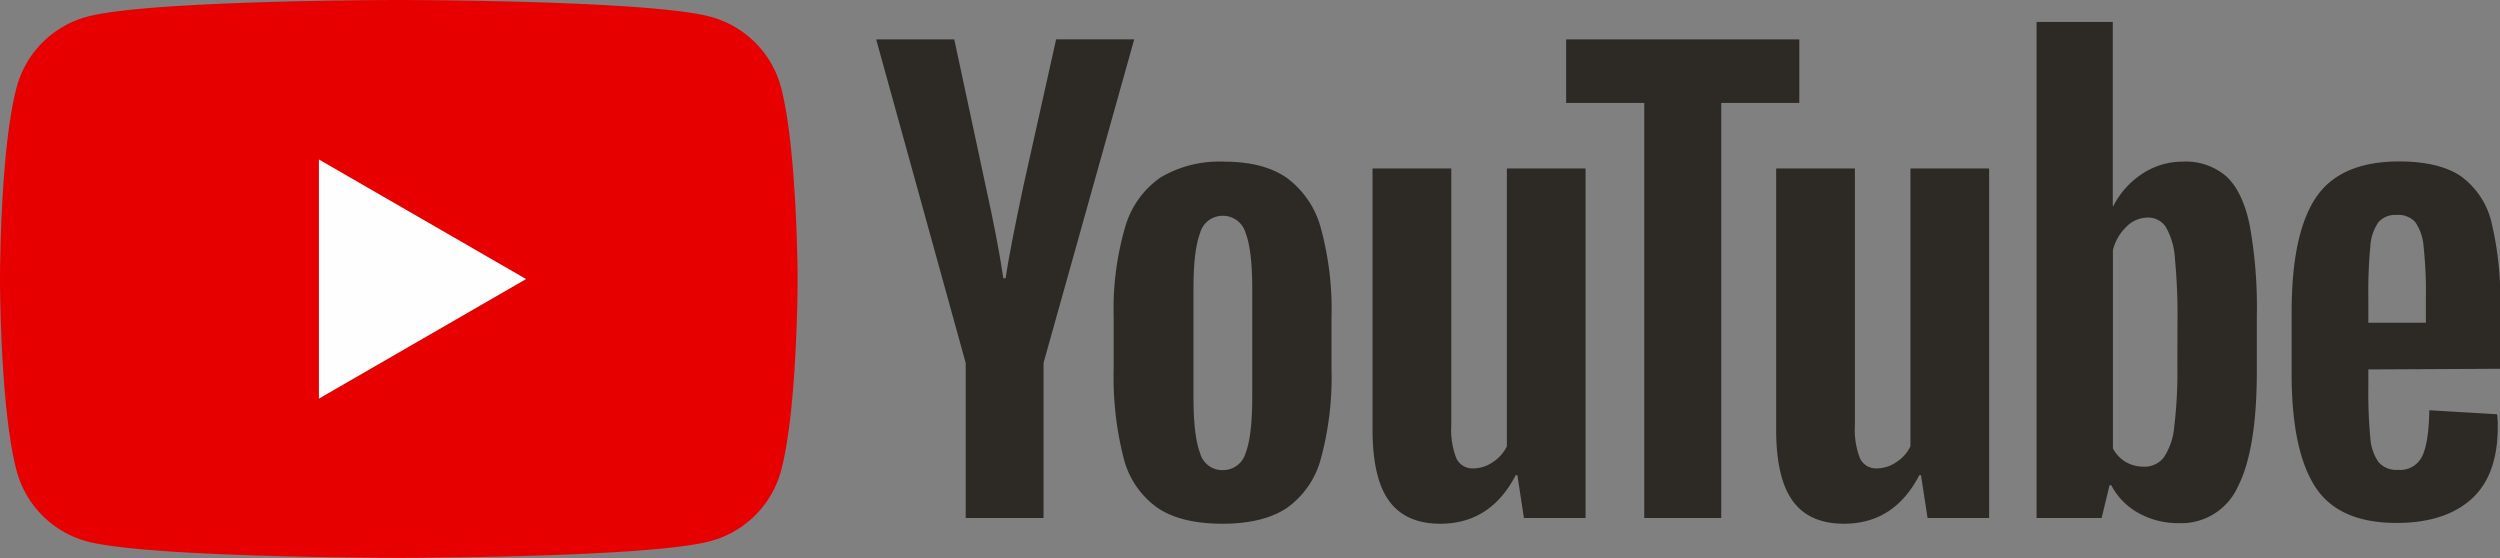 <svg height="30mm" viewBox="0 0 380.92 85.04" width="134.38mm" xmlns="http://www.w3.org/2000/svg"><rect x="0" y="0" width="380.92" height="85.04" fill="#808080" stroke="none"/><path d="m119 13.28a15.23 15.23 0 0 0 -10.79-10.74c-9.48-2.54-47.47-2.54-47.47-2.54s-38 0-47.46 2.54a15.21 15.21 0 0 0 -10.74 10.74c-2.54 9.47-2.54 29.24-2.54 29.24s0 19.77 2.54 29.24a15.21 15.21 0 0 0 10.74 10.74c9.47 2.5 47.46 2.5 47.46 2.5s38 0 47.47-2.54a15.23 15.23 0 0 0 10.79-10.7c2.53-9.47 2.53-29.24 2.53-29.24s-.05-19.77-2.53-29.24z" fill="#e70000"/><path d="m48.59 60.74 31.57-18.22-31.57-18.22z" fill="#fefefe"/><g fill="#2d2a26"><path d="m176.34 77.36a13.2 13.2 0 0 1 -5.13-7.55 49.68 49.68 0 0 1 -1.52-13.64v-7.74a44.8 44.8 0 0 1 1.74-13.81 13.78 13.78 0 0 1 5.43-7.6 17.59 17.59 0 0 1 9.68-2.39q5.91 0 9.47 2.43a14 14 0 0 1 5.22 7.6 47 47 0 0 1 1.65 13.77v7.74a47.48 47.48 0 0 1 -1.61 13.68 13.45 13.45 0 0 1 -5.21 7.56q-3.62 2.39-9.78 2.39-6.34 0-9.94-2.44zm13.46-8.36q1-2.59 1-8.51v-16.57c0-3.83-.33-6.62-1-8.39a3.59 3.59 0 0 0 -3.52-2.65 3.54 3.54 0 0 0 -3.43 2.65c-.67 1.77-1 4.56-1 8.39v16.59q0 5.91 1 8.51a3.48 3.48 0 0 0 3.47 2.61 3.57 3.57 0 0 0 3.48-2.63z"/><path d="m360.86 56.29v2.71a71.88 71.88 0 0 0 .3 7.68 7.27 7.27 0 0 0 1.26 3.74 3.59 3.59 0 0 0 2.95 1.17 3.72 3.72 0 0 0 3.7-2.08q1-2.09 1.08-7l10.34.61a15.67 15.67 0 0 1 .09 1.91q0 7.38-4 11c-2.7 2.43-6.5 3.65-11.43 3.65-5.9 0-10.05-1.85-12.42-5.56s-3.56-9.44-3.56-17.2v-9.3q0-12 3.69-17.5t12.64-5.52q6.17 0 9.47 2.26a12.11 12.11 0 0 1 4.65 7 50.85 50.85 0 0 1 1.34 13.21v9.12zm1.52-22.41a7.26 7.26 0 0 0 -1.22 3.69 73.27 73.27 0 0 0 -.3 7.78v3.82h8.77v-3.82a64.93 64.93 0 0 0 -.35-7.78 7.44 7.44 0 0 0 -1.28-3.74 3.49 3.49 0 0 0 -2.82-1.08 3.41 3.41 0 0 0 -2.8 1.13z"/><path d="m147.14 55.3-13.64-49.3h11.9l4.78 22.32q1.83 8.27 2.7 14.08h.34q.61-4.17 2.7-14l5-22.41h11.9l-13.82 49.31v23.63h-11.86z"/><path d="m241.59 25.67v53.26h-9.39l-1-6.52h-.26q-3.83 7.38-11.47 7.39-5.3 0-7.82-3.48c-1.68-2.31-2.52-5.94-2.52-10.86v-39.79h12v39.1a12 12 0 0 0 .78 5.08 2.72 2.72 0 0 0 2.61 1.52 5.33 5.33 0 0 0 3-1 5.93 5.93 0 0 0 2.08-2.37v-42.33z"/><path d="m303.08 25.67v53.26h-9.38l-1-6.52h-.26q-3.82 7.38-11.47 7.39c-3.54 0-6.14-1.16-7.82-3.48s-2.52-5.94-2.52-10.86v-39.79h12v39.1a12 12 0 0 0 .78 5.08 2.71 2.71 0 0 0 2.59 1.52 5.28 5.28 0 0 0 3-1 5.79 5.79 0 0 0 2.09-2.37v-42.33z"/><path d="m274.16 15.68h-11.9v63.25h-11.73v-63.25h-11.9v-9.68h35.53z"/><path d="m342.76 34.18c-.72-3.35-1.9-5.79-3.52-7.29a9.43 9.43 0 0 0 -6.69-2.26 11.08 11.08 0 0 0 -6.17 1.87 12.7 12.7 0 0 0 -4.38 4.91h-.08v-28.07h-11.61v75.59h9.91l1.21-5h.26a10.22 10.22 0 0 0 4.17 4.25 12.31 12.31 0 0 0 6.14 1.53 9.45 9.45 0 0 0 9-5.6q2.86-5.61 2.87-17.51v-8.43a70.3 70.3 0 0 0 -1.11-13.99zm-11 21.73a67 67 0 0 1 -.48 9.12 9.88 9.88 0 0 1 -1.6 4.69 3.72 3.72 0 0 1 -3 1.39 5.6 5.6 0 0 1 -2.74-.69 5.27 5.27 0 0 1 -2-2.09v-30.23a7.51 7.51 0 0 1 2.06-3.56 4.62 4.62 0 0 1 3.22-1.39 3.23 3.23 0 0 1 2.78 1.43 10.91 10.91 0 0 1 1.39 4.82 90.13 90.13 0 0 1 .39 9.64z"/></g></svg>